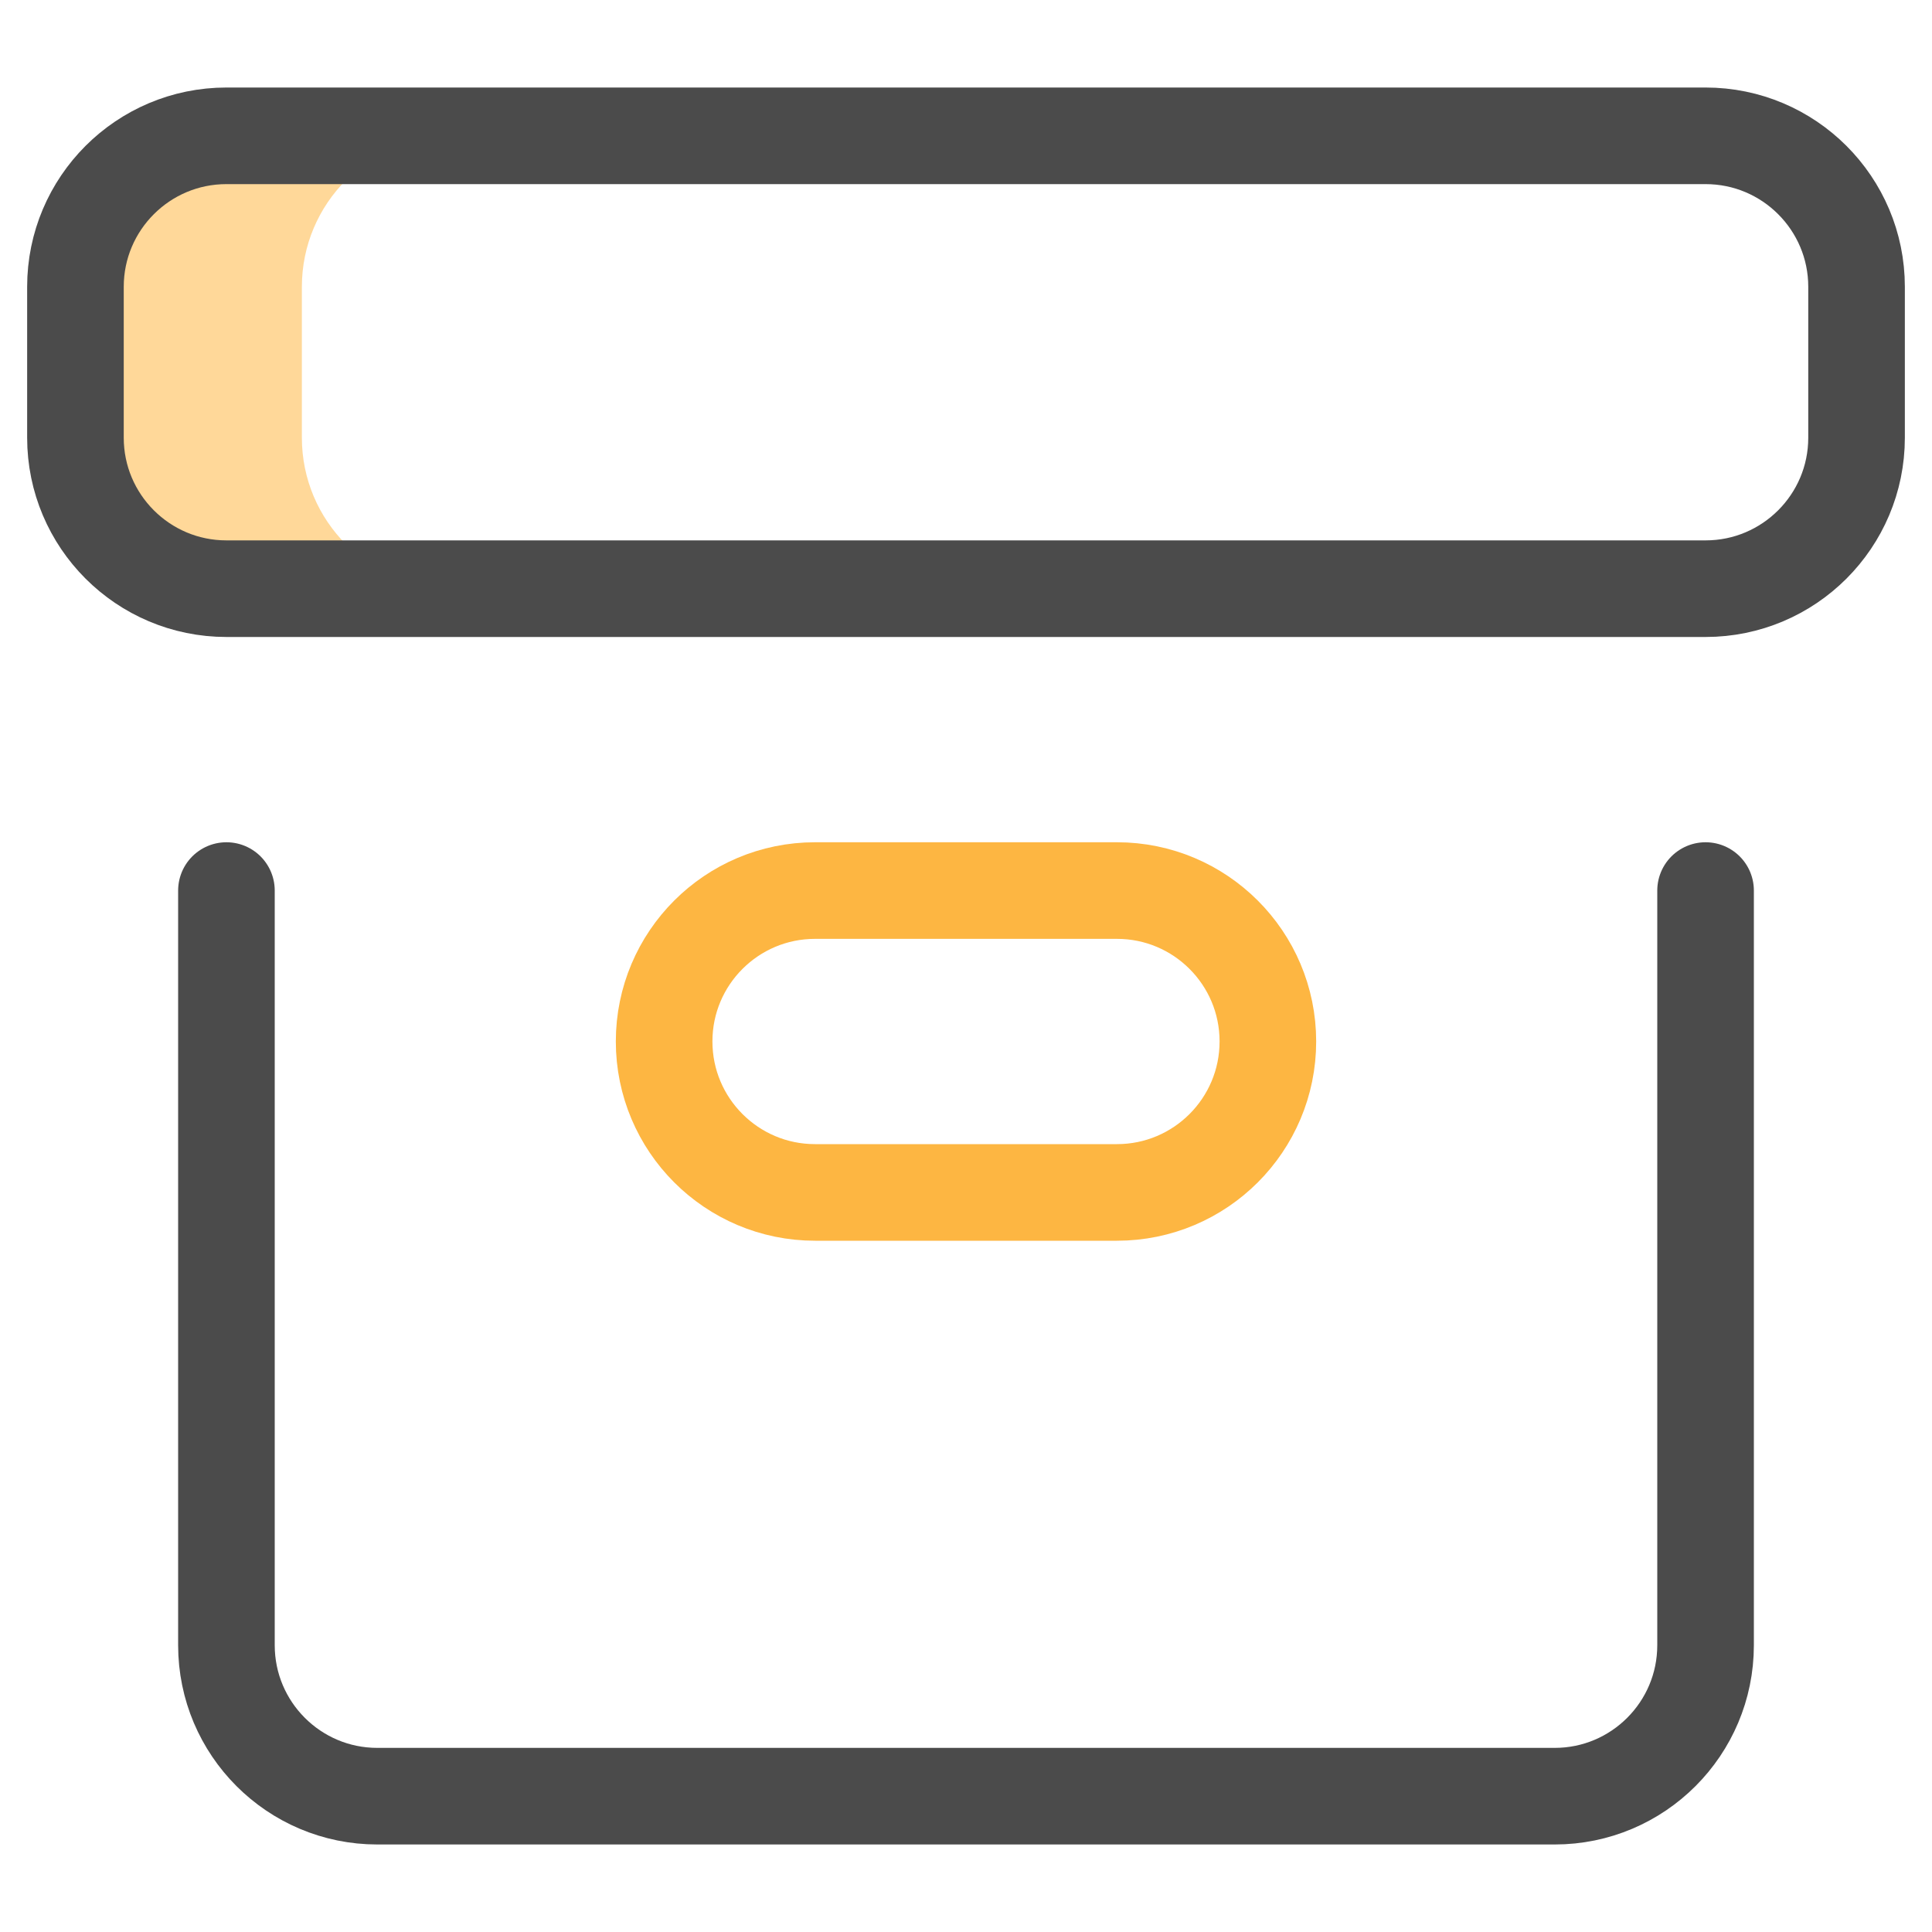 <svg width="40" height="40" viewBox="0 0 40 40" fill="none" xmlns="http://www.w3.org/2000/svg">
<path d="M6.25 9.062V5.938C6.25 4.212 7.649 2.812 9.375 2.812H4.688C2.962 2.812 1.562 4.212 1.562 5.938V9.062C1.562 10.788 2.962 12.188 4.688 12.188H9.375C7.649 12.188 6.25 10.788 6.25 9.062Z" fill="#FFD899"/>
<path d="M35.312 12.188H4.688C2.962 12.188 1.562 10.788 1.562 9.062V5.938C1.562 4.212 2.962 2.812 4.688 2.812H35.312C37.038 2.812 38.438 4.212 38.438 5.938V9.062C38.438 10.788 37.038 12.188 35.312 12.188Z" stroke="#4B4B4B" stroke-width="2" stroke-miterlimit="10" stroke-linecap="round" stroke-linejoin="round"/>
<path d="M4.688 18.438V34.062C4.688 35.788 6.087 37.188 7.812 37.188H32.188C33.913 37.188 35.312 35.788 35.312 34.062V18.438" stroke="#4B4B4B" stroke-width="2" stroke-miterlimit="10" stroke-linecap="round" stroke-linejoin="round"/>
<path d="M23.125 24.688H16.875C15.149 24.688 13.75 23.288 13.75 21.562C13.75 19.837 15.149 18.438 16.875 18.438H23.125C24.851 18.438 26.25 19.837 26.25 21.562C26.25 23.288 24.851 24.688 23.125 24.688Z" stroke="#FDB642" stroke-width="2" stroke-miterlimit="10" stroke-linecap="round" stroke-linejoin="round"/>
</svg>
